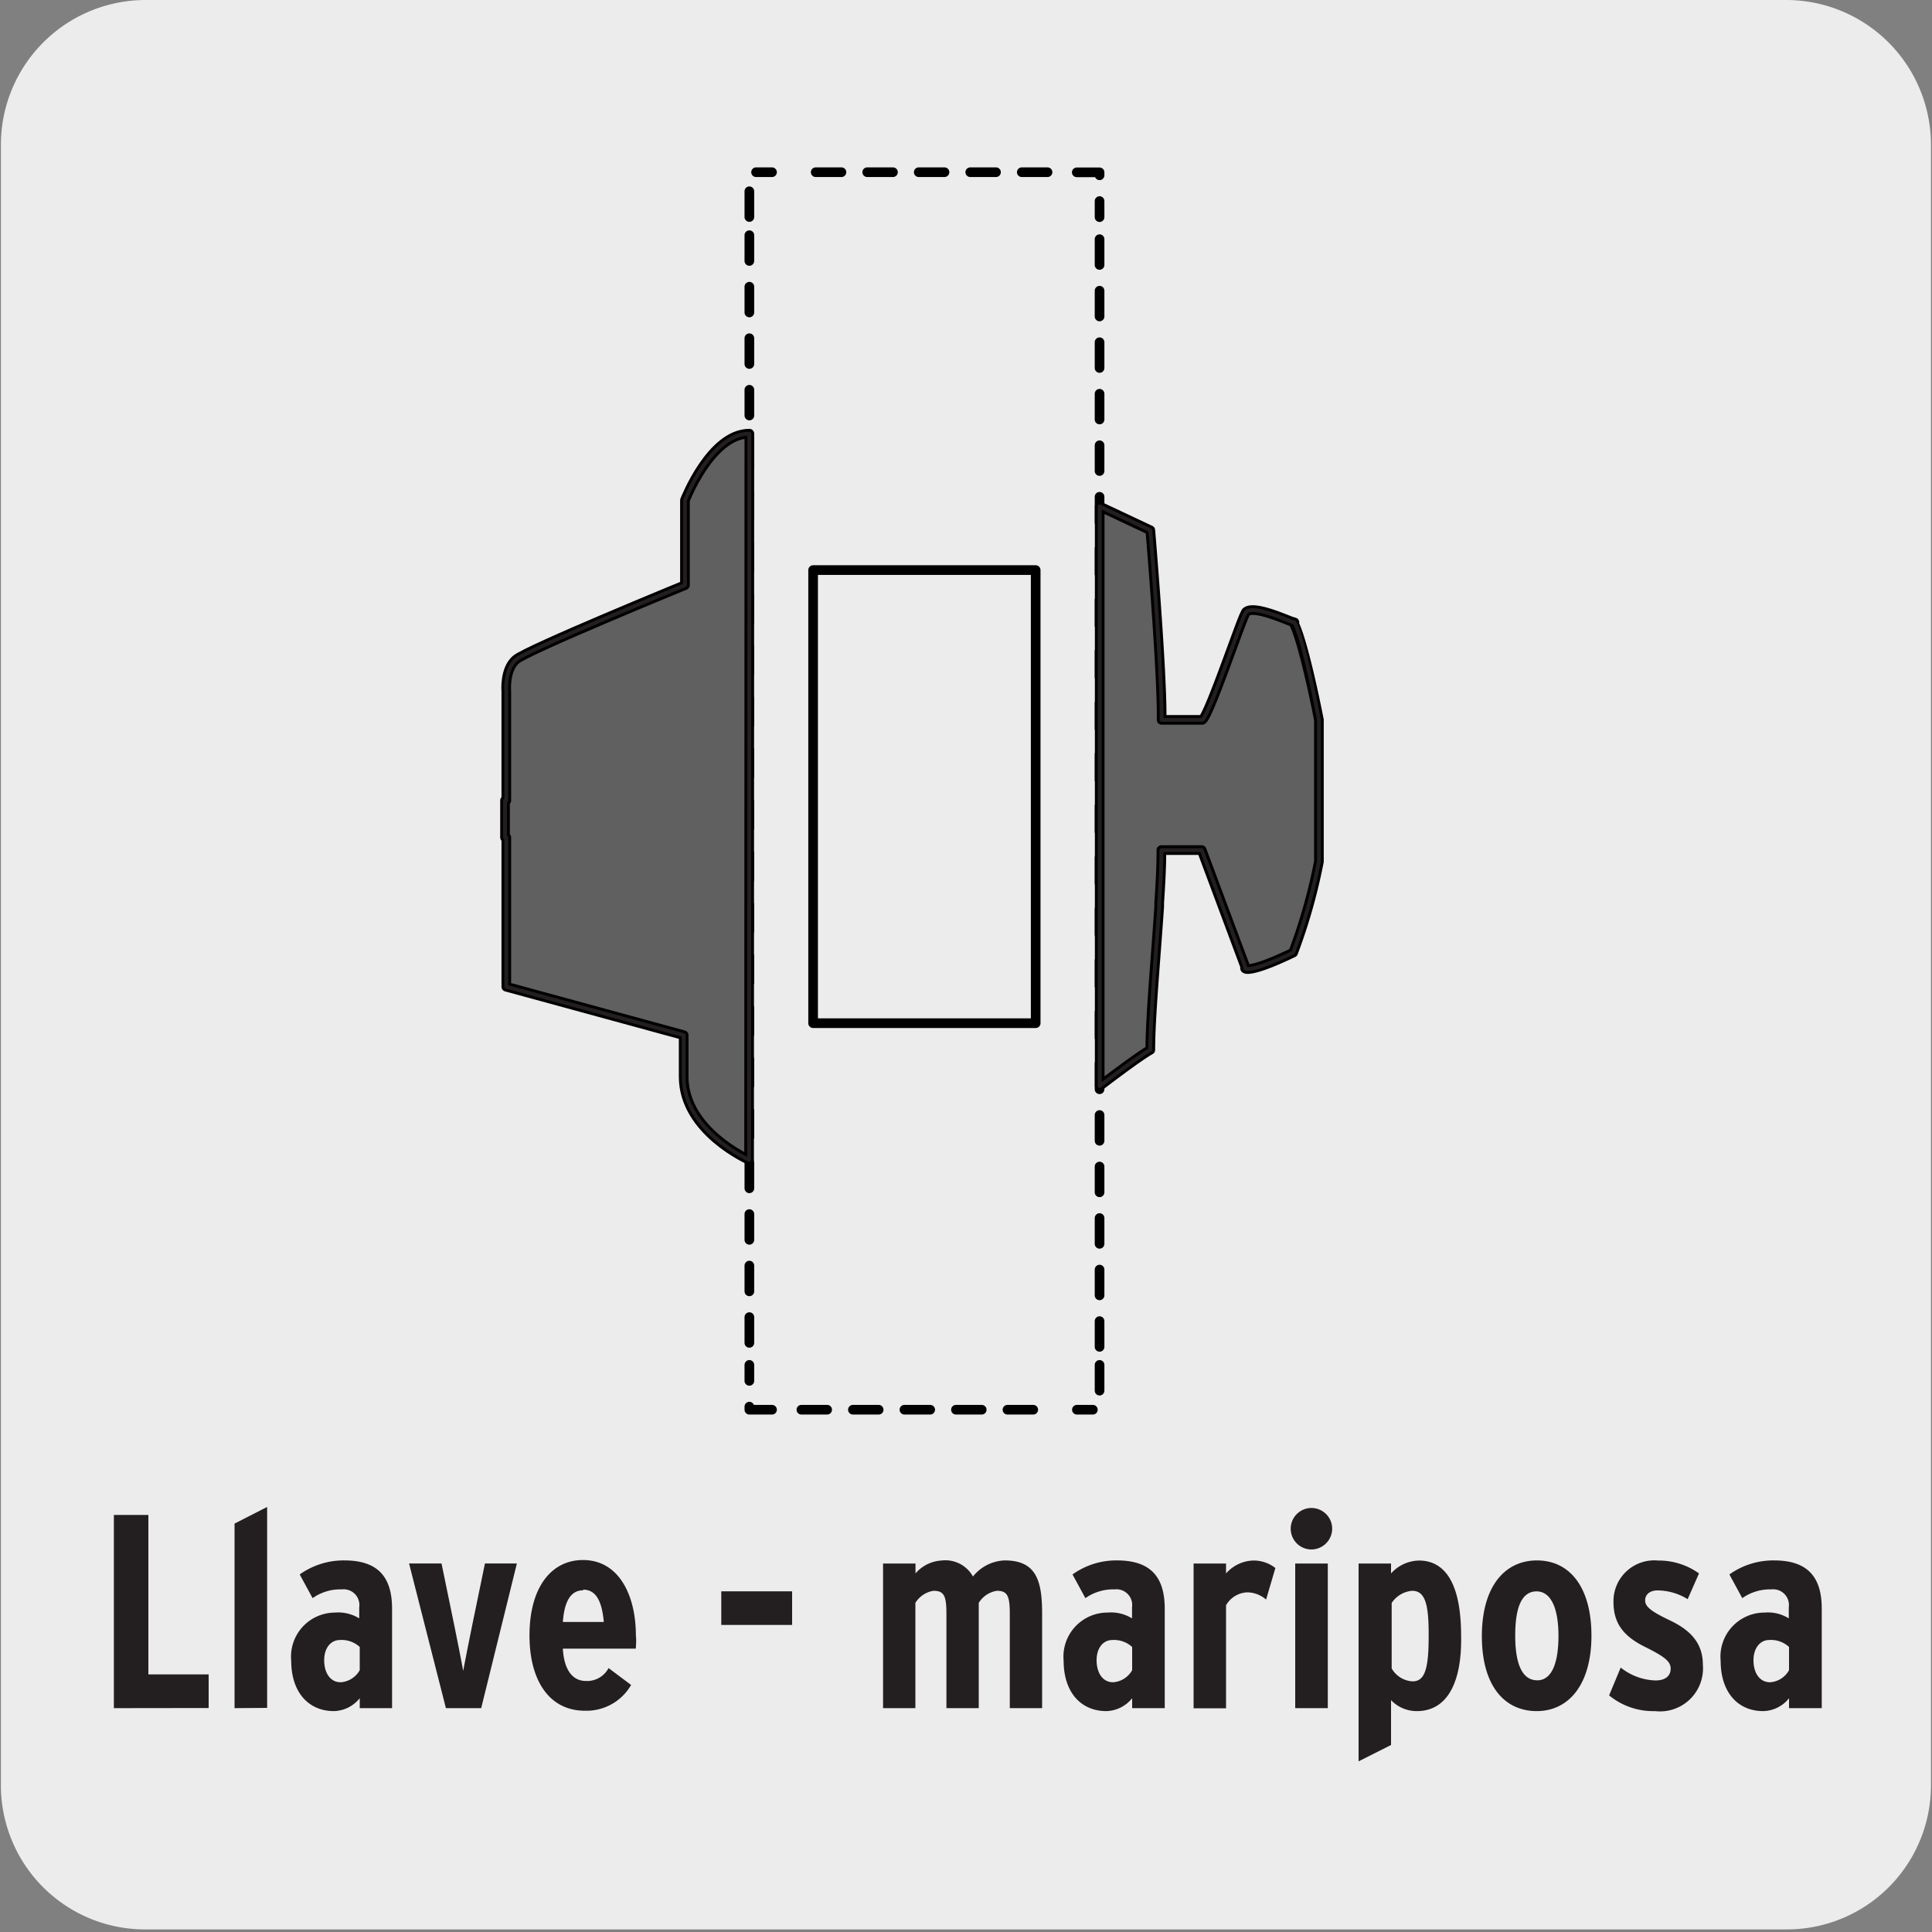 <svg xmlns="http://www.w3.org/2000/svg" viewBox="0 0 150 150"><rect x="0" y="0" width="150" height="150" fill="#808080" stroke="none"/><defs><style>.cls-1{fill:#edecec;}.cls-2,.cls-4,.cls-5{fill:none;}.cls-2,.cls-3,.cls-5{stroke:#000;stroke-width:0.75px;}.cls-2,.cls-3,.cls-4,.cls-5{stroke-linecap:round;stroke-linejoin:round;}.cls-2{stroke-dasharray:2 2 2 2 2 2;}.cls-3{fill:#606060;}.cls-4{stroke:#231f20;stroke-width:0.3px;}.cls-6{fill:#231f20;}</style></defs><title>23616-03</title><g id="Capa_2" data-name="Capa 2"><path class="cls-1" d="M11.32,0H138.64a11.25,11.25,0,0,1,11.28,11.21v127.4a11.19,11.19,0,0,1-11.2,11.19H11.27A11.19,11.19,0,0,1,.07,138.63h0V11.26A11.24,11.24,0,0,1,11.32,0Z"/></g><g id="Capa_3" data-name="Capa 3"><polyline class="cls-2" points="59.94 109.45 58.18 109.45 58.18 105.97"/><line class="cls-2" x1="58.18" y1="104.26" x2="58.18" y2="16.86"/><line class="cls-2" x1="63.33" y1="13.37" x2="81.91" y2="13.37"/><polyline class="cls-2" points="83.6 13.38 85.37 13.38 85.37 16.86"/><line class="cls-2" x1="85.37" y1="18.57" x2="85.37" y2="105.97"/><polyline class="cls-2" points="85.37 105.97 85.37 109.45 83.61 109.45"/><line class="cls-2" x1="80.22" y1="109.45" x2="61.63" y2="109.45"/><path class="cls-3" d="M58.18,33.67c-3,0-5,5.17-5,5.17v6.59s-12.21,5-13.12,5.78-.75,2.49-.75,2.49v4.23l0,0V60h0v2.15l-.1,0v2.87l.1,0v1.29h0V74h0v2.61l13.77,3.76v3.23c0,4.22,5.08,6.45,5.08,6.45v0l0,0Z"/><path class="cls-4" d="M58.18,33.67c-3,0-5,5.17-5,5.17v6.59s-12.21,5-13.12,5.78-.75,2.49-.75,2.49v4.23l0,0V60h0v2.15l-.1,0v2.87l.1,0v1.29h0V74h0v2.61l13.77,3.76v3.23c0,4.22,5.08,6.45,5.08,6.45v0l0,0Z"/><rect class="cls-5" x="63.13" y="44.26" width="17.28" height="35.18"/><path class="cls-3" d="M100.5,48.32c0,.11-3.14-1.45-3.77-.79l-.17.36c-.66,1.6-2.84,8-3.24,8H90.19v-.35h0c0-3.93-.88-14.37-.88-14.37l-3.93-1.85v45s2.94-2.26,3.93-2.81c0-2.54.43-7.22.69-11.12h0v-.29c.1-1.49.17-2.85.17-3.9h0V66c.86,0,1.65,0,3.13,0l3.41,9.14c-.17,0,0,.6,3.69-1.18a43.36,43.36,0,0,0,2-7.07v-11s-1.19-6.16-2-7.6"/><path class="cls-4" d="M100.5,48.32c0,.11-3.14-1.45-3.77-.79l-.17.36c-.66,1.6-2.84,8-3.24,8H90.19v-.35h0c0-3.93-.88-14.37-.88-14.37l-3.93-1.85v45s2.94-2.26,3.93-2.81c0-2.54.43-7.22.69-11.12h0v-.29c.1-1.49.17-2.85.17-3.9h0V66c.86,0,1.65,0,3.13,0l3.41,9.14c-.17,0,0,.6,3.69-1.18a43.36,43.36,0,0,0,2-7.07v-11S101.28,49.76,100.5,48.32Z"/><path class="cls-6" d="M8.84,132.62v-15h2.68V130H16.2v2.61Z"/><path class="cls-6" d="M18.21,132.62V118.29L20.74,117v15.6Z"/><path class="cls-6" d="M27.93,132.62v-.77a2.66,2.66,0,0,1-2,1c-2,0-3.32-1.49-3.32-3.91A3.42,3.42,0,0,1,26,125.2a3.11,3.11,0,0,1,1.89.45v-.86a1.22,1.22,0,0,0-1.35-1.39,3.72,3.72,0,0,0-2.27.68l-1-1.84a5.87,5.87,0,0,1,3.47-1.09c2.61,0,3.7,1.29,3.7,3.75v7.72Zm0-4.75a2.08,2.08,0,0,0-1.54-.54c-.71,0-1.22.62-1.22,1.57s.45,1.71,1.28,1.71a1.83,1.83,0,0,0,1.48-.94Z"/><path class="cls-6" d="M37.36,132.62H34.62l-2.86-11.23h2.52l1,4.85c.19.92.58,2.89.68,3.49.11-.6.52-2.65.69-3.49l1-4.85h2.48Z"/><path class="cls-6" d="M49.36,128H43.7c.1,1.74.81,2.51,1.79,2.51a1.89,1.89,0,0,0,1.76-1L49,130.82a4,4,0,0,1-3.59,2c-2.78,0-4.3-2.37-4.3-5.84,0-3.76,1.71-5.86,4.15-5.86,2.82,0,4.11,2.78,4.11,5.86C49.41,127.31,49.39,127.66,49.36,128Zm-4.08-4.53c-.94,0-1.46.81-1.58,2.46h3.18C46.75,124.51,46.37,123.42,45.28,123.42Z"/><path class="cls-6" d="M56,126.16v-2.61H61.5v2.61Z"/><path class="cls-6" d="M78.4,132.62v-7.27c0-1.4-.15-1.84-1-1.84a2,2,0,0,0-1.41.94v8.17H73.48v-7.27c0-1.4-.15-1.84-1-1.84a2,2,0,0,0-1.41.94v8.17H68.56V121.39h2.52v.77a2.87,2.87,0,0,1,2-1,2.45,2.45,0,0,1,2.46,1.24A3.31,3.31,0,0,1,78,121.15c2.4,0,2.91,1.48,2.91,4.11v7.36Z"/><path class="cls-6" d="M87.9,132.62v-.77a2.66,2.66,0,0,1-2,1c-2,0-3.32-1.49-3.32-3.91A3.42,3.42,0,0,1,86,125.2a3.09,3.09,0,0,1,1.89.45v-.86a1.22,1.22,0,0,0-1.35-1.39,3.72,3.72,0,0,0-2.27.68l-1-1.84a5.82,5.82,0,0,1,3.46-1.09c2.61,0,3.7,1.29,3.7,3.75v7.72Zm0-4.75a2.08,2.08,0,0,0-1.54-.54c-.71,0-1.22.62-1.22,1.57s.45,1.71,1.28,1.71a1.83,1.83,0,0,0,1.48-.94Z"/><path class="cls-6" d="M98.3,124.19a2.28,2.28,0,0,0-1.48-.56,2,2,0,0,0-1.63,1v8H92.67V121.39h2.52v.77a2.94,2.94,0,0,1,2.06-1,2.71,2.71,0,0,1,1.77.58Z"/><path class="cls-6" d="M101.83,120.3a1.61,1.61,0,1,1,1.6-1.61A1.62,1.62,0,0,1,101.83,120.3Zm-1.27,12.32V121.39h2.53v11.23Z"/><path class="cls-6" d="M110,132.85a2.76,2.76,0,0,1-2-.85v3.48l-2.52,1.27V121.39h2.52v.77a3,3,0,0,1,2.16-1c2.1,0,3.28,1.88,3.28,5.84C113.51,130.42,112.48,132.85,110,132.85Zm-.38-9.34a2.13,2.13,0,0,0-1.57.94v5.09a2,2,0,0,0,1.61,1c.9,0,1.26-.81,1.26-3.42C110.94,124.62,110.68,123.51,109.64,123.51Z"/><path class="cls-6" d="M119.31,132.85c-2.53,0-4.26-2-4.26-5.82s1.75-5.88,4.28-5.88,4.23,2.06,4.23,5.84S121.81,132.85,119.31,132.85Zm0-9.3c-1.22,0-1.67,1.35-1.67,3.44s.49,3.47,1.71,3.47S121,128.92,121,127C121,125,120.48,123.55,119.29,123.55Z"/><path class="cls-6" d="M128.49,132.85a5.39,5.39,0,0,1-3.56-1.22l.9-2.16a4.57,4.57,0,0,0,2.7,1c.79,0,1.18-.37,1.18-.92s-.45-.92-2-1.69-2.44-1.73-2.44-3.47a3.17,3.17,0,0,1,3.47-3.23,5.36,5.36,0,0,1,3.17,1l-.88,2a4.5,4.5,0,0,0-2.35-.68c-.58,0-.95.32-.95.77s.35.81,1.89,1.54,2.59,1.71,2.59,3.46A3.34,3.34,0,0,1,128.49,132.85Z"/><path class="cls-6" d="M138.9,132.62v-.77a2.63,2.63,0,0,1-2,1c-2,0-3.31-1.49-3.31-3.91A3.42,3.42,0,0,1,137,125.2a3.05,3.05,0,0,1,1.88.45v-.86a1.22,1.22,0,0,0-1.34-1.39,3.72,3.72,0,0,0-2.27.68l-1-1.84a5.87,5.87,0,0,1,3.47-1.09c2.61,0,3.7,1.29,3.7,3.75v7.72Zm0-4.75a2.06,2.06,0,0,0-1.54-.54c-.7,0-1.22.62-1.22,1.57s.45,1.71,1.29,1.71a1.81,1.81,0,0,0,1.47-.94Z"/><polyline class="cls-2" points="58.18 16.85 58.18 13.37 59.94 13.37"/></g></svg>